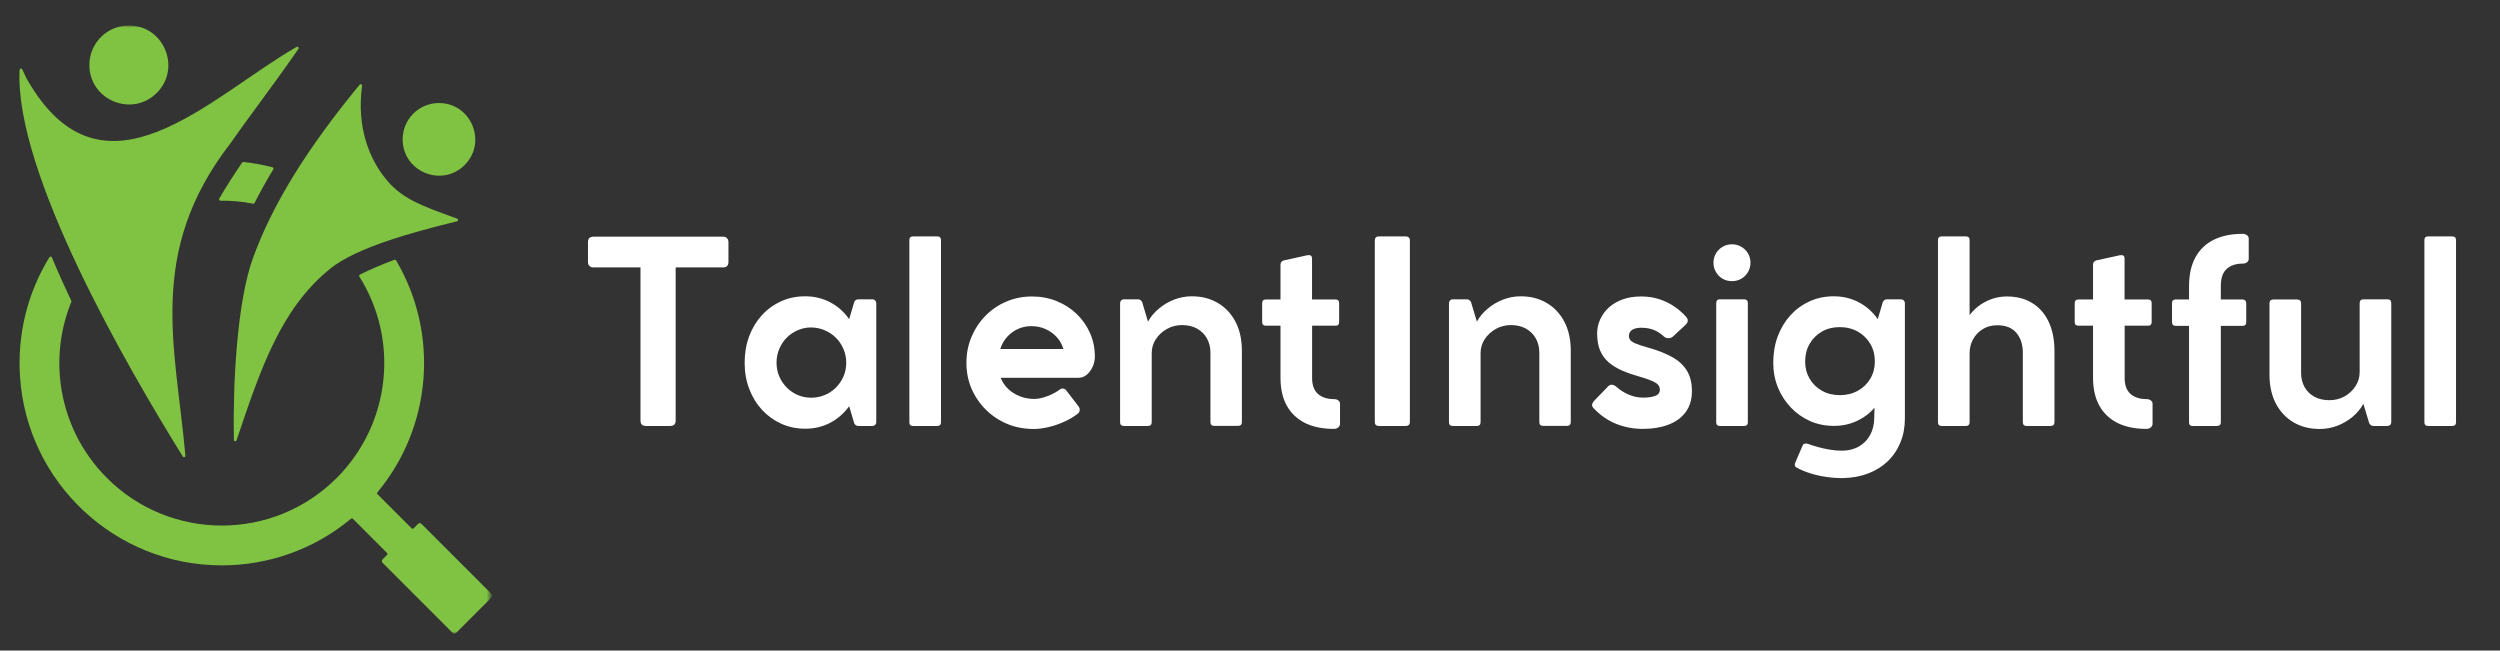<svg width="588" height="153" viewBox="0 0 588 153" fill="none" xmlns="http://www.w3.org/2000/svg">
<rect x="0" y="0" width="588" height="153" fill="#333333" stroke="none"/>
<mask id="mask0_51_1681" style="mask-type:luminance" maskUnits="userSpaceOnUse" x="4" y="6" width="112" height="143">
<path d="M4 6H115.333V149H4V6Z" fill="white"/>
</mask>
<g mask="url(#mask0_51_1681)">
<path fill-rule="evenodd" clip-rule="evenodd" d="M4.613 16.432C3.363 40.568 30.04 86.531 43.003 107.38C43.081 107.505 43.238 107.562 43.378 107.516C43.524 107.464 43.613 107.328 43.597 107.177C41.368 81.667 34.337 59.448 54.17 33.745C54.175 33.739 54.175 33.734 54.181 33.729C56.274 30.734 58.342 27.922 60.556 24.906C63.503 20.896 66.707 16.526 70.186 11.5C70.274 11.375 70.264 11.208 70.16 11.099C70.055 10.984 69.889 10.958 69.759 11.036C49.295 22.792 24.108 49.938 6.274 18.51C6.269 18.505 6.269 18.5 6.264 18.495C5.915 17.776 5.566 17.052 5.233 16.318C5.17 16.177 5.024 16.104 4.873 16.13C4.727 16.161 4.623 16.281 4.613 16.432ZM51.842 47.198C51.722 47.198 51.623 47.141 51.561 47.036C51.498 46.932 51.498 46.812 51.561 46.708C53.212 43.88 55.035 41.042 56.946 38.245C57.014 38.141 57.128 38.089 57.248 38.104C59.576 38.349 61.831 38.755 64.087 39.339C64.186 39.364 64.264 39.432 64.305 39.531C64.342 39.63 64.337 39.729 64.279 39.818C62.712 42.422 61.233 45.062 59.873 47.739C59.806 47.87 59.665 47.938 59.519 47.906C56.993 47.411 54.415 47.177 51.842 47.198ZM14.3 90.51C15.373 98.516 18.993 106.255 25.154 112.422C40.076 127.339 64.264 127.339 79.186 112.422C91.894 99.708 93.936 79.984 84.519 65.047C84.467 64.969 84.457 64.88 84.477 64.786C84.503 64.698 84.561 64.625 84.649 64.583C87.238 63.292 89.967 62.141 92.774 61.109C92.92 61.057 93.082 61.114 93.165 61.25C103.316 78.448 101.623 100.354 88.769 115.797C88.66 115.922 88.67 116.115 88.785 116.229L96.821 124.266C96.946 124.391 97.154 124.391 97.279 124.266L98.342 123.208C98.55 122.995 98.915 122.995 99.128 123.208L115.634 139.714C115.748 139.828 115.8 139.969 115.8 140.104H115.79C115.79 140.25 115.738 140.391 115.634 140.5L107.264 148.87C107.16 148.974 107.014 149.026 106.873 149.026V149.036C106.733 149.036 106.592 148.979 106.477 148.87L89.972 132.365C89.759 132.151 89.759 131.786 89.972 131.578L91.029 130.516C91.16 130.391 91.16 130.182 91.029 130.057L82.998 122.021C82.878 121.901 82.691 121.896 82.561 122C73.774 129.318 62.972 132.974 52.17 132.974C27.102 132.974 6.321 113.51 4.701 88.516C4.071 78.844 6.378 69.021 11.623 60.5C11.691 60.391 11.8 60.333 11.925 60.344C12.05 60.354 12.149 60.427 12.201 60.542C13.634 63.979 15.17 67.396 16.764 70.74C16.805 70.823 16.805 70.911 16.774 71C14.243 77.213 13.42 83.953 14.3 90.51ZM94.701 32.776C94.701 40.364 103.915 44.188 109.285 38.818C114.649 33.453 110.832 24.234 103.243 24.234C98.524 24.234 94.701 28.057 94.701 32.776ZM84.592 19.922C84.686 19.807 84.837 19.771 84.972 19.833C85.102 19.891 85.18 20.026 85.16 20.172C83.8 30.188 87.061 37.573 90.717 42.062C94.389 46.578 98.477 48.177 107.529 51.427C107.665 51.474 107.753 51.599 107.743 51.745C107.738 51.891 107.639 52.01 107.498 52.047C97.264 54.552 83.972 58.151 77.748 63.135C65.988 72.552 61.222 86.984 55.639 103.547C55.592 103.698 55.441 103.786 55.285 103.766C55.128 103.74 55.014 103.609 55.009 103.453C54.748 91 55.649 71.088 59.587 60.432C64.274 47.739 72.295 34.844 84.592 19.922ZM21.019 15.281C21.019 10.151 25.175 5.995 30.305 5.995C38.561 5.995 42.706 16.016 36.873 21.849C31.04 27.688 21.019 23.531 21.019 15.281Z" fill="#80C241"/>
</g>
<path d="M138.289 61.583V56.958C138.289 56.099 138.716 55.667 139.581 55.667H170.081C170.466 55.667 170.773 55.786 170.997 56.021C171.216 56.261 171.331 56.573 171.331 56.958V61.583C171.331 62.458 170.914 62.896 170.081 62.896H158.914V98.917C158.914 99.766 158.477 100.188 157.602 100.188H151.935C151.07 100.188 150.643 99.766 150.643 98.917V62.896H139.581C139.19 62.896 138.878 62.786 138.643 62.563C138.404 62.344 138.289 62.016 138.289 61.583Z" fill="white"/>
<path d="M205.161 70.396C205.438 70.396 205.661 70.49 205.828 70.667C206.005 70.849 206.099 71.083 206.099 71.375V99.25C206.099 99.531 206.005 99.76 205.828 99.938C205.661 100.104 205.438 100.188 205.161 100.188H201.911C201.438 100.188 201.104 99.974 200.911 99.542L199.724 95.542C198.526 97.198 197.042 98.495 195.266 99.438C193.5 100.365 191.547 100.833 189.411 100.833C187.37 100.833 185.484 100.443 183.766 99.667C182.042 98.891 180.536 97.807 179.245 96.417C177.953 95.016 176.943 93.37 176.224 91.479C175.5 89.594 175.141 87.542 175.141 85.333C175.141 83.073 175.495 80.99 176.203 79.083C176.922 77.182 177.922 75.531 179.203 74.125C180.495 72.724 182 71.635 183.724 70.854C185.458 70.078 187.339 69.688 189.37 69.688C191.521 69.688 193.484 70.162 195.266 71.104C197.042 72.037 198.526 73.354 199.724 75.062L200.911 71.042C201.104 70.615 201.438 70.396 201.911 70.396H205.161ZM190.786 93.542C191.911 93.542 192.974 93.333 193.974 92.917C194.974 92.5 195.849 91.917 196.599 91.167C197.359 90.406 197.958 89.531 198.391 88.542C198.818 87.542 199.036 86.469 199.036 85.312C199.036 84.146 198.812 83.062 198.37 82.062C197.938 81.052 197.339 80.167 196.578 79.417C195.812 78.667 194.932 78.083 193.932 77.667C192.943 77.24 191.88 77.021 190.745 77.021C189.63 77.021 188.589 77.24 187.62 77.667C186.646 78.083 185.786 78.667 185.036 79.417C184.297 80.167 183.714 81.052 183.286 82.062C182.854 83.062 182.641 84.146 182.641 85.312C182.641 86.469 182.854 87.542 183.286 88.542C183.714 89.531 184.307 90.406 185.057 91.167C185.807 91.917 186.667 92.5 187.641 92.917C188.625 93.333 189.672 93.542 190.786 93.542Z" fill="white"/>
<path d="M220.424 55.604C221.018 55.604 221.32 55.896 221.32 56.479V99.313C221.32 99.896 221.018 100.188 220.424 100.188H214.758C214.174 100.188 213.883 99.896 213.883 99.313V56.479C213.883 55.896 214.174 55.604 214.758 55.604H220.424Z" fill="white"/>
<path d="M257.513 83.875C257.513 84.698 257.336 85.49 256.992 86.25C256.643 87.016 256.185 87.641 255.617 88.125C255.044 88.615 254.393 88.854 253.659 88.854H235.367C235.727 89.813 236.289 90.667 237.055 91.417C237.831 92.167 238.753 92.76 239.826 93.188C240.909 93.62 242.076 93.833 243.326 93.833C243.893 93.833 244.523 93.74 245.221 93.542C245.93 93.349 246.643 93.083 247.367 92.75C248.086 92.406 248.742 92.016 249.326 91.583C249.544 91.406 249.794 91.344 250.076 91.396C250.367 91.438 250.596 91.573 250.763 91.792L253.763 95.708C253.914 95.948 253.977 96.203 253.951 96.479C253.935 96.745 253.826 96.979 253.617 97.188C252.768 97.885 251.742 98.516 250.534 99.083C249.326 99.656 248.065 100.099 246.763 100.417C245.471 100.734 244.253 100.896 243.117 100.896C240.893 100.896 238.826 100.5 236.909 99.708C234.992 98.906 233.315 97.792 231.888 96.375C230.456 94.958 229.331 93.313 228.513 91.438C227.706 89.552 227.305 87.516 227.305 85.333C227.305 83.156 227.701 81.125 228.492 79.25C229.284 77.365 230.378 75.703 231.784 74.271C233.185 72.844 234.815 71.729 236.68 70.938C238.555 70.135 240.576 69.729 242.742 69.729C244.81 69.729 246.732 70.094 248.513 70.813C250.305 71.537 251.872 72.542 253.221 73.833C254.565 75.125 255.617 76.625 256.367 78.333C257.128 80.042 257.513 81.891 257.513 83.875ZM242.576 76.708C241.419 76.708 240.352 76.938 239.367 77.396C238.378 77.854 237.534 78.49 236.826 79.292C236.117 80.099 235.596 81.031 235.263 82.083H250.096C249.805 81.031 249.289 80.099 248.555 79.292C247.815 78.49 246.935 77.854 245.909 77.396C244.893 76.938 243.784 76.708 242.576 76.708Z" fill="white"/>
<path d="M280.32 69.688C282.622 69.688 284.659 70.208 286.424 71.25C288.201 72.292 289.591 73.771 290.591 75.688C291.591 77.594 292.091 79.865 292.091 82.5V99.25C292.091 99.865 291.789 100.167 291.195 100.167H285.591C284.992 100.167 284.695 99.865 284.695 99.25V82.938C284.695 81.677 284.414 80.557 283.862 79.583C283.32 78.615 282.549 77.849 281.549 77.292C280.549 76.74 279.372 76.458 278.029 76.458C276.721 76.458 275.529 76.766 274.445 77.375C273.362 77.99 272.492 78.792 271.841 79.792C271.201 80.781 270.883 81.87 270.883 83.062V99.292C270.883 99.891 270.581 100.188 269.987 100.188H264.362C263.747 100.188 263.445 99.891 263.445 99.292V71.375C263.445 71.083 263.529 70.849 263.695 70.667C263.872 70.49 264.102 70.396 264.383 70.396H267.633C267.867 70.396 268.07 70.458 268.237 70.583C268.404 70.698 268.534 70.849 268.633 71.042L270.008 75.646C270.643 74.495 271.497 73.474 272.57 72.583C273.638 71.682 274.841 70.974 276.174 70.458C277.508 69.948 278.888 69.688 280.32 69.688Z" fill="white"/>
<path d="M313.797 93.875C314.182 93.875 314.51 93.979 314.776 94.188C315.036 94.385 315.172 94.646 315.172 94.979V99.667C315.172 100.016 315.031 100.297 314.755 100.521C314.49 100.755 314.141 100.875 313.714 100.875C311.115 100.875 308.88 100.422 307.005 99.521C305.141 98.604 303.703 97.26 302.693 95.479C301.677 93.688 301.172 91.474 301.172 88.833V76.604H297.734C297.151 76.604 296.859 76.313 296.859 75.729V71.333C296.859 70.74 297.151 70.438 297.734 70.438H301.172V62.292C301.172 61.74 301.427 61.391 301.943 61.25L307.526 60.021C308.234 59.911 308.589 60.177 308.589 60.813V70.438H314.13C314.682 70.438 314.964 70.729 314.964 71.313V75.729C314.964 76.313 314.682 76.604 314.13 76.604H308.609V88.938C308.609 90.604 309.073 91.849 310.005 92.667C310.932 93.474 312.198 93.875 313.797 93.875Z" fill="white"/>
<path d="M331.602 56.604V99.229C331.602 99.87 331.268 100.188 330.602 100.188H324.31C323.669 100.188 323.352 99.87 323.352 99.229V56.604C323.352 55.938 323.669 55.604 324.31 55.604H330.602C331.268 55.604 331.602 55.938 331.602 56.604Z" fill="white"/>
<path d="M357.672 69.688C359.974 69.688 362.01 70.208 363.776 71.25C365.552 72.292 366.943 73.771 367.943 75.688C368.943 77.594 369.443 79.865 369.443 82.5V99.25C369.443 99.865 369.141 100.167 368.547 100.167H362.943C362.344 100.167 362.047 99.865 362.047 99.25V82.938C362.047 81.677 361.766 80.557 361.214 79.583C360.672 78.615 359.901 77.849 358.901 77.292C357.901 76.74 356.724 76.458 355.38 76.458C354.073 76.458 352.88 76.766 351.797 77.375C350.714 77.99 349.844 78.792 349.193 79.792C348.552 80.781 348.234 81.87 348.234 83.062V99.292C348.234 99.891 347.932 100.188 347.339 100.188H341.714C341.099 100.188 340.797 99.891 340.797 99.292V71.375C340.797 71.083 340.88 70.849 341.047 70.667C341.224 70.49 341.453 70.396 341.734 70.396H344.984C345.219 70.396 345.422 70.458 345.589 70.583C345.755 70.698 345.885 70.849 345.984 71.042L347.359 75.646C347.995 74.495 348.849 73.474 349.922 72.583C350.99 71.682 352.193 70.974 353.526 70.458C354.859 69.948 356.24 69.688 357.672 69.688Z" fill="white"/>
<path d="M386.002 77.083C385.095 77.083 384.387 77.25 383.877 77.583C383.377 77.917 383.127 78.396 383.127 79.021C383.127 79.37 383.231 79.688 383.439 79.979C383.658 80.26 384.09 80.537 384.731 80.813C385.382 81.078 386.361 81.396 387.668 81.771C389.835 82.37 391.679 83.094 393.21 83.938C394.752 84.771 395.923 85.833 396.731 87.125C397.533 88.417 397.939 90.042 397.939 92C397.939 93.974 397.444 95.62 396.46 96.938C395.47 98.26 394.111 99.245 392.377 99.896C390.653 100.547 388.673 100.875 386.439 100.875C384.241 100.875 382.168 100.49 380.21 99.729C378.252 98.953 376.486 97.75 374.918 96.125C374.569 95.792 374.418 95.474 374.46 95.167C374.512 94.865 374.673 94.563 374.939 94.271L378.252 90.854C378.543 90.563 378.856 90.448 379.189 90.5C379.522 90.542 379.835 90.688 380.127 90.938C380.986 91.719 381.965 92.344 383.064 92.813C384.173 93.287 385.298 93.521 386.439 93.521C387.59 93.521 388.533 93.391 389.272 93.125C390.022 92.865 390.397 92.37 390.397 91.646C390.397 90.896 389.981 90.307 389.147 89.875C388.324 89.448 387.194 89.031 385.752 88.625C384.21 88.198 382.819 87.719 381.585 87.188C380.345 86.646 379.283 86 378.397 85.25C377.507 84.49 376.824 83.557 376.356 82.458C375.882 81.349 375.647 80.016 375.647 78.458C375.647 77.349 375.866 76.271 376.314 75.229C376.772 74.177 377.429 73.24 378.293 72.417C379.168 71.599 380.252 70.948 381.543 70.458C382.835 69.974 384.319 69.729 386.002 69.729C388.085 69.729 390.007 70.141 391.772 70.958C393.548 71.766 395.147 72.948 396.564 74.5C397.147 75.156 397.095 75.792 396.418 76.417L393.439 79.188C393.158 79.427 392.814 79.542 392.397 79.542C391.981 79.531 391.637 79.406 391.377 79.167C390.611 78.458 389.814 77.938 388.981 77.604C388.147 77.26 387.153 77.083 386.002 77.083Z" fill="white"/>
<path d="M407.341 66.125C406.549 66.125 405.82 65.938 405.154 65.562C404.497 65.177 403.977 64.646 403.591 63.979C403.201 63.312 403.008 62.583 403.008 61.792C403.008 60.99 403.201 60.261 403.591 59.604C403.977 58.953 404.497 58.432 405.154 58.042C405.82 57.656 406.549 57.458 407.341 57.458C408.159 57.458 408.893 57.656 409.549 58.042C410.216 58.432 410.742 58.953 411.133 59.604C411.518 60.261 411.716 60.99 411.716 61.792C411.716 62.583 411.518 63.312 411.133 63.979C410.742 64.646 410.216 65.177 409.549 65.562C408.893 65.938 408.159 66.125 407.341 66.125ZM410.195 70.396C410.789 70.396 411.091 70.703 411.091 71.312V99.312C411.091 99.896 410.789 100.188 410.195 100.188H404.529C403.945 100.188 403.654 99.896 403.654 99.312V71.312C403.654 70.703 403.945 70.396 404.529 70.396H410.195Z" fill="white"/>
<path d="M447.091 70.396C447.367 70.396 447.591 70.49 447.758 70.667C447.935 70.849 448.029 71.083 448.029 71.375V98.438C448.029 100.505 447.674 102.385 446.966 104.083C446.268 105.792 445.279 107.26 443.987 108.5C442.695 109.734 441.164 110.688 439.404 111.354C437.638 112.031 435.695 112.396 433.57 112.438C432.279 112.464 430.966 112.38 429.633 112.188C428.31 112.005 427.039 111.719 425.82 111.333C424.612 110.958 423.529 110.505 422.57 109.979C422.081 109.729 422.008 109.26 422.341 108.583L423.987 104.771C424.096 104.521 424.279 104.375 424.529 104.333C424.789 104.292 425.049 104.318 425.299 104.417C425.909 104.651 426.654 104.885 427.529 105.125C428.404 105.375 429.331 105.583 430.32 105.75C431.305 105.917 432.258 106 433.174 106C434.716 106 436.055 105.672 437.195 105.021C438.331 104.38 439.216 103.484 439.841 102.333C440.477 101.177 440.805 99.854 440.82 98.354L440.883 95.896C439.716 97.245 438.31 98.292 436.674 99.042C435.049 99.792 433.268 100.167 431.341 100.167C429.299 100.167 427.414 99.787 425.695 99.021C423.971 98.245 422.466 97.177 421.174 95.812C419.883 94.453 418.872 92.885 418.154 91.104C417.43 89.312 417.07 87.391 417.07 85.333C417.07 83.073 417.424 80.99 418.133 79.083C418.852 77.182 419.852 75.531 421.133 74.125C422.424 72.724 423.93 71.635 425.654 70.854C427.388 70.078 429.268 69.688 431.299 69.688C433.451 69.688 435.414 70.162 437.195 71.104C438.971 72.037 440.456 73.354 441.654 75.062L442.841 71.042C443.034 70.615 443.367 70.396 443.841 70.396H447.091ZM432.716 92.938C434.31 92.938 435.727 92.594 436.966 91.896C438.216 91.203 439.195 90.26 439.904 89.062C440.612 87.854 440.966 86.51 440.966 85.021C440.966 83.479 440.612 82.104 439.904 80.896C439.195 79.677 438.216 78.708 436.966 78C435.716 77.292 434.284 76.938 432.674 76.938C431.117 76.938 429.721 77.292 428.487 78C427.263 78.708 426.305 79.677 425.612 80.896C424.914 82.104 424.57 83.479 424.57 85.021C424.57 86.51 424.914 87.854 425.612 89.062C426.32 90.26 427.284 91.203 428.508 91.896C429.742 92.594 431.143 92.938 432.716 92.938Z" fill="white"/>
<path d="M472.021 69.729C474.339 69.729 476.333 70.25 478 71.292C479.677 72.323 480.964 73.792 481.854 75.708C482.755 77.625 483.208 79.896 483.208 82.521V99.292C483.208 99.891 482.896 100.188 482.271 100.188H476.708C476.083 100.188 475.771 99.891 475.771 99.292V82.979C475.771 81.063 475.271 79.51 474.271 78.313C473.271 77.104 471.76 76.5 469.75 76.5C468.443 76.5 467.302 76.807 466.333 77.417C465.359 78.016 464.604 78.813 464.062 79.813C463.521 80.802 463.25 81.891 463.25 83.083V99.313C463.25 99.896 462.948 100.188 462.354 100.188H456.688C456.104 100.188 455.812 99.896 455.812 99.313V56.479C455.812 55.896 456.104 55.604 456.688 55.604H462.354C462.948 55.604 463.25 55.896 463.25 56.479V74.125C464.234 72.792 465.5 71.729 467.042 70.938C468.583 70.135 470.24 69.729 472.021 69.729Z" fill="white"/>
<path d="M504.906 93.875C505.292 93.875 505.62 93.979 505.885 94.188C506.146 94.385 506.281 94.646 506.281 94.979V99.667C506.281 100.016 506.141 100.297 505.865 100.521C505.599 100.755 505.25 100.875 504.823 100.875C502.224 100.875 499.99 100.422 498.115 99.521C496.25 98.604 494.812 97.26 493.802 95.479C492.786 93.688 492.281 91.474 492.281 88.833V76.604H488.844C488.26 76.604 487.969 76.313 487.969 75.729V71.333C487.969 70.74 488.26 70.438 488.844 70.438H492.281V62.292C492.281 61.74 492.536 61.391 493.052 61.25L498.635 60.021C499.344 59.911 499.698 60.177 499.698 60.813V70.438H505.24C505.792 70.438 506.073 70.729 506.073 71.313V75.729C506.073 76.313 505.792 76.604 505.24 76.604H499.719V88.938C499.719 90.604 500.182 91.849 501.115 92.667C502.042 93.474 503.307 93.875 504.906 93.875Z" fill="white"/>
<path d="M527.443 55C527.859 55 528.203 55.104 528.484 55.312C528.76 55.521 528.901 55.807 528.901 56.167V60.875C528.901 61.198 528.766 61.469 528.505 61.688C528.24 61.896 527.901 62 527.484 62C525.901 62 524.641 62.417 523.714 63.25C522.797 64.073 522.339 65.412 522.339 67.271V70.438H527.443C527.703 70.438 527.911 70.516 528.068 70.667C528.234 70.823 528.318 71.037 528.318 71.312V75.729C528.318 76.344 528.026 76.646 527.443 76.646H522.339V99.312C522.339 99.896 522.031 100.188 521.422 100.188H515.714C515.141 100.188 514.859 99.896 514.859 99.312V76.646H511.734C511.151 76.646 510.859 76.344 510.859 75.729V71.312C510.859 70.729 511.151 70.438 511.734 70.438H514.859V67.375C514.859 64.615 515.365 62.323 516.38 60.5C517.391 58.667 518.839 57.292 520.714 56.375C522.589 55.458 524.828 55 527.443 55Z" fill="white"/>
<path d="M561.531 70.396C562.125 70.396 562.427 70.708 562.427 71.333V99.25C562.427 99.531 562.344 99.76 562.177 99.938C562.01 100.104 561.781 100.188 561.49 100.188H558.24C557.807 100.188 557.474 99.974 557.24 99.542L555.865 94.979C555.24 96.12 554.391 97.141 553.323 98.042C552.25 98.932 551.052 99.635 549.719 100.146C548.385 100.646 547.01 100.896 545.594 100.896C543.286 100.896 541.245 100.38 539.469 99.354C537.687 98.312 536.292 96.833 535.281 94.917C534.281 92.99 533.781 90.719 533.781 88.104V71.375C533.781 70.75 534.094 70.438 534.719 70.438H540.281C540.906 70.438 541.219 70.75 541.219 71.375V87.688C541.219 88.938 541.49 90.057 542.031 91.042C542.583 92.016 543.354 92.771 544.344 93.312C545.344 93.854 546.51 94.125 547.844 94.125C549.177 94.125 550.375 93.828 551.448 93.229C552.516 92.62 553.37 91.823 554.01 90.833C554.661 89.833 554.99 88.74 554.99 87.542V71.333C554.99 70.708 555.302 70.396 555.927 70.396H561.531Z" fill="white"/>
<path d="M576.76 55.604C577.354 55.604 577.656 55.896 577.656 56.479V99.313C577.656 99.896 577.354 100.188 576.76 100.188H571.094C570.51 100.188 570.219 99.896 570.219 99.313V56.479C570.219 55.896 570.51 55.604 571.094 55.604H576.76Z" fill="white"/>
</svg>
